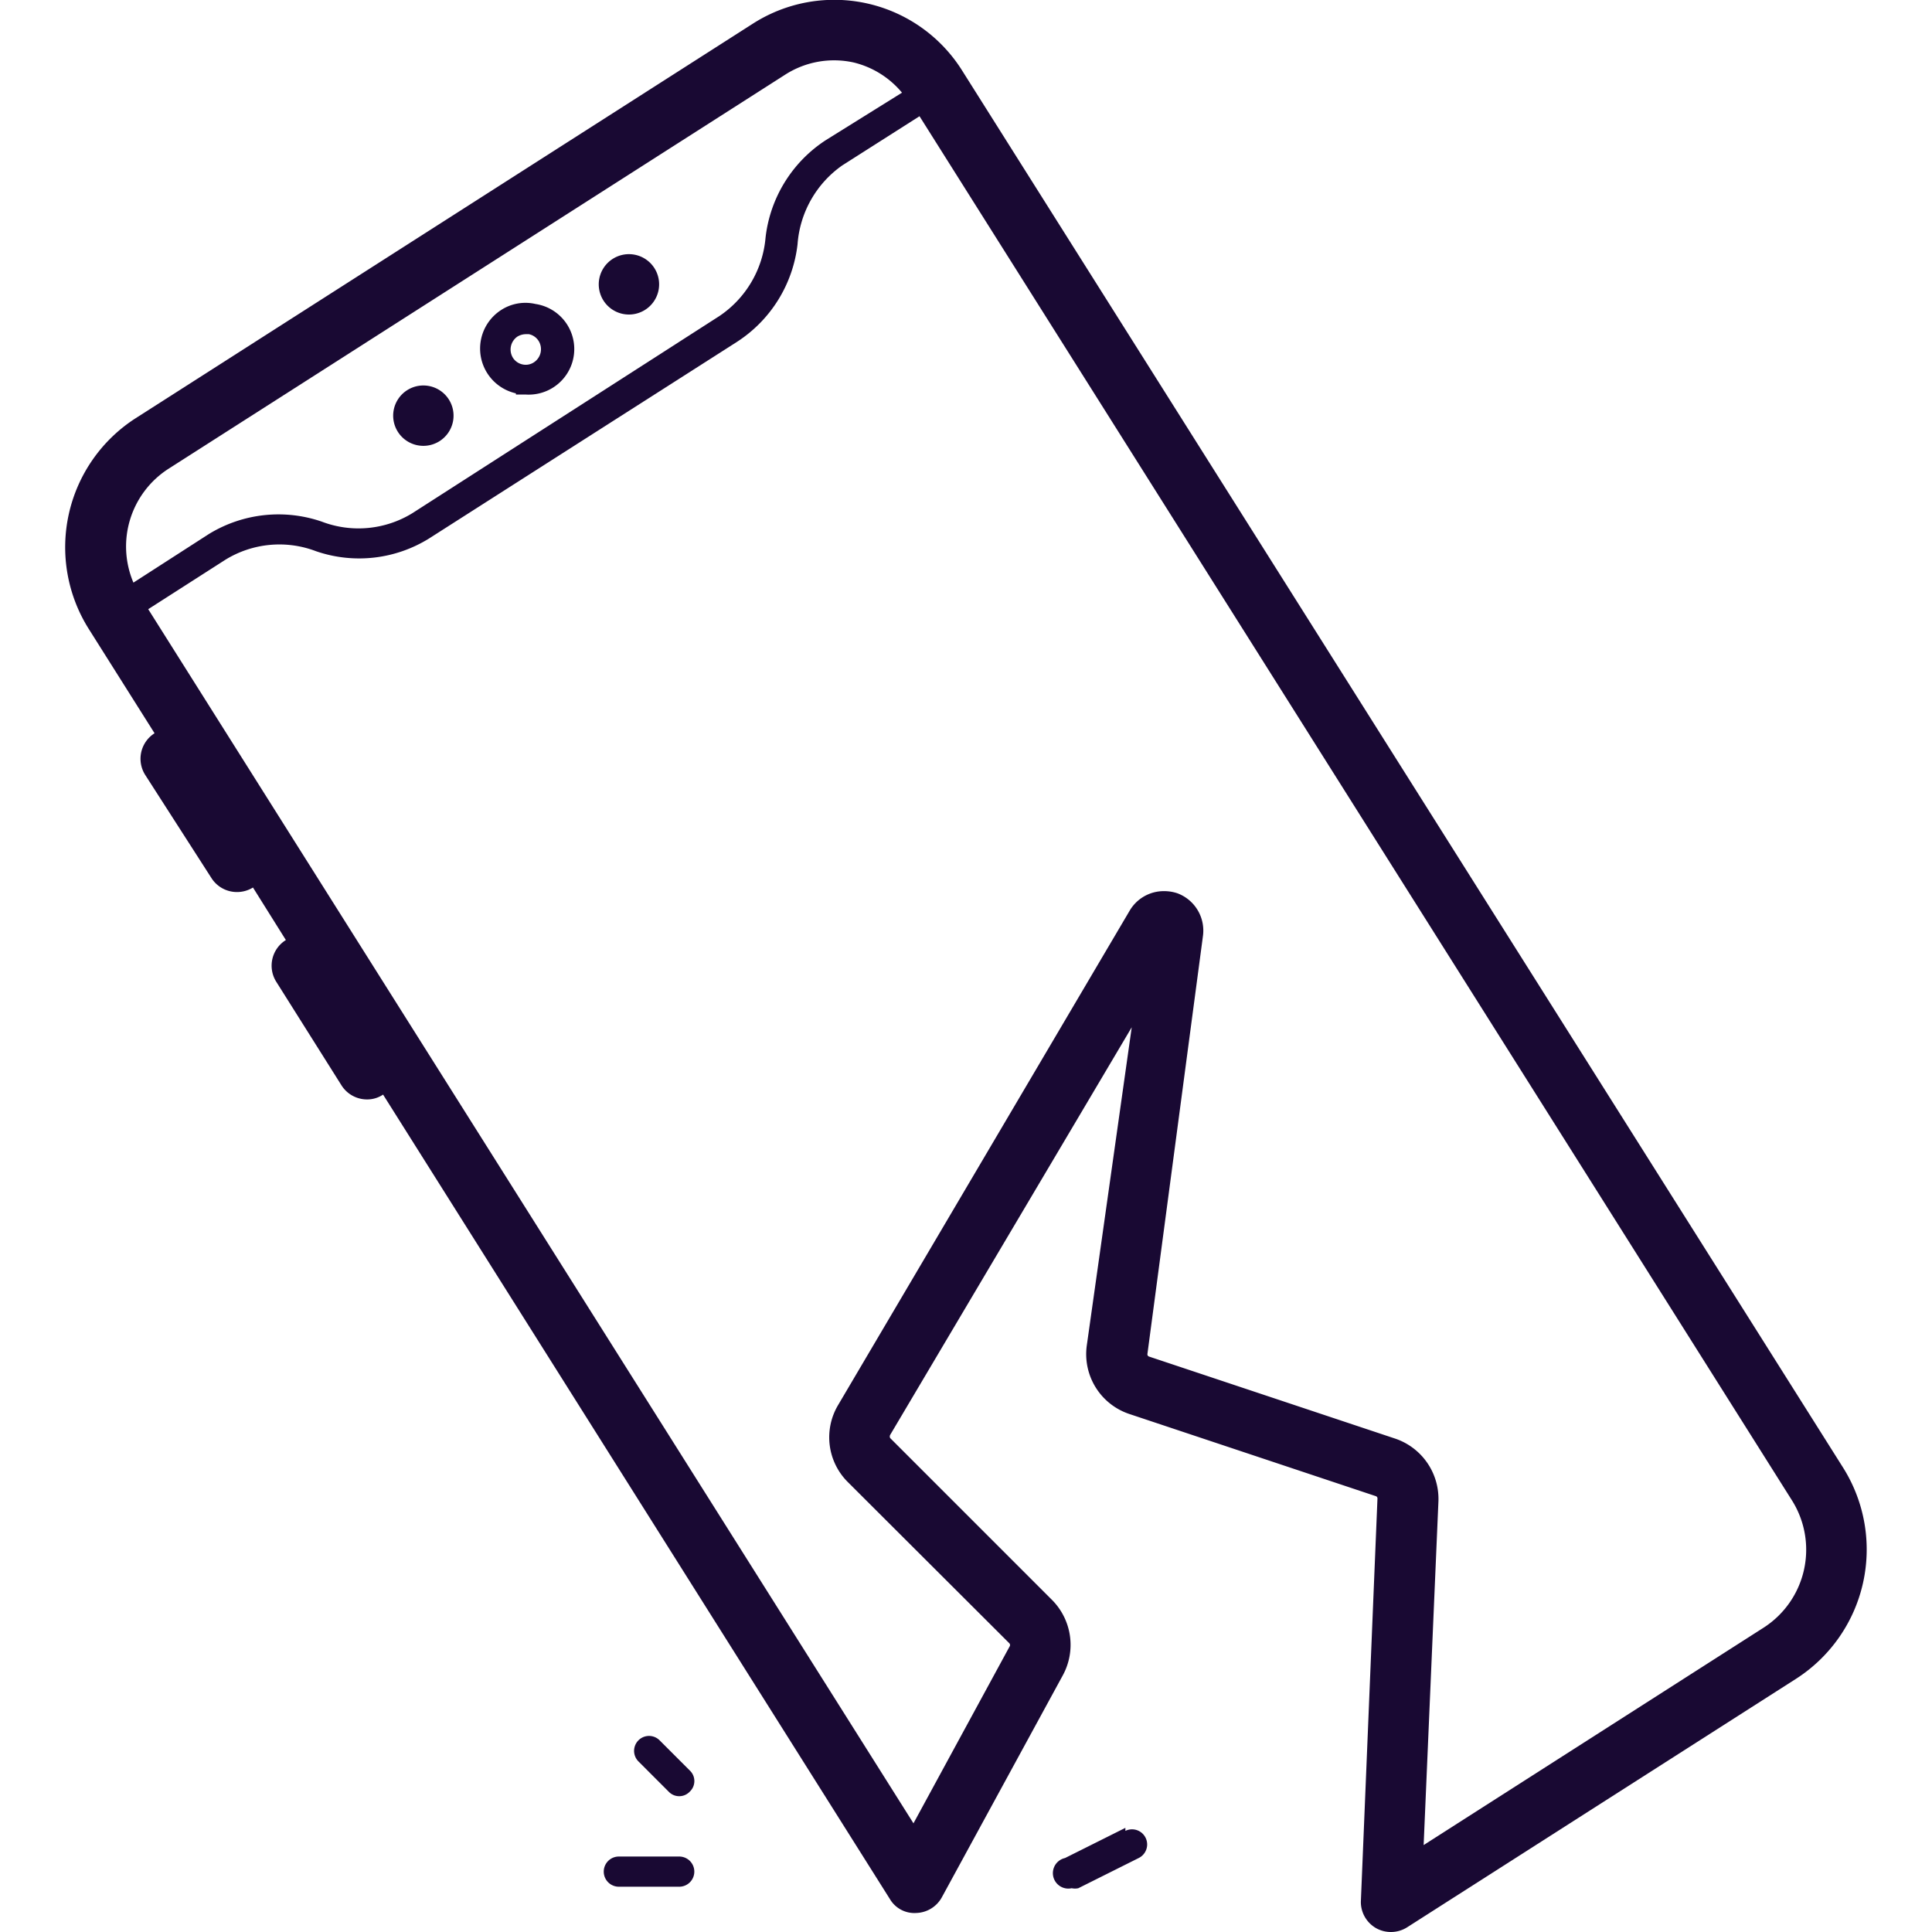 <?xml version="1.0" ?><!-- Uploaded to: SVG Repo, www.svgrepo.com, Generator: SVG Repo Mixer Tools -->
<svg width="800px" height="800px" viewBox="0 0 64 64" data-name="Layer 1" id="Layer_1" xmlns="http://www.w3.org/2000/svg"><defs><style>.cls-1{fill:#190933;}</style></defs><title/><path class="cls-1" d="M17.09,13.07l.33,0a1.51,1.51,0,0,0,.32-3,1.48,1.48,0,0,0-1.14.2,1.52,1.52,0,0,0,.49,2.76Zm.05-1.92a.56.56,0,0,1,.27-.08l.11,0a.5.5,0,0,1,.32.22.52.52,0,0,1-.15.71.49.49,0,0,1-.39.07.5.5,0,0,1-.31-.22A.52.52,0,0,1,17.14,11.15Z"/><path class="cls-1" d="M21.36,10.27a1,1,0,0,0,.31-1.4,1,1,0,1,0-.31,1.4Z"/><path class="cls-1" d="M14.55,14.62a1,1,0,0,0,.31-1.4,1,1,0,1,0-.31,1.4Z"/><path class="cls-1" d="M45.58,63.87a1,1,0,0,0,.5.13,1,1,0,0,0,.54-.16L59.5,55.61a5.09,5.09,0,0,0,1.55-7h0L31.88,2.35A5,5,0,0,0,24.93.79L4.5,13.85a5.08,5.08,0,0,0-1.55,7l2.17,3.44h0a1,1,0,0,0-.31,1.38L7,29.08a1,1,0,0,0,.85.47,1,1,0,0,0,.53-.15h0l1.09,1.74h0a1,1,0,0,0-.32,1.38l2.16,3.43a1,1,0,0,0,.85.47.94.94,0,0,0,.53-.16h0L29.48,62.91a.94.94,0,0,0,.87.46,1,1,0,0,0,.85-.52l4-7.34A2.11,2.11,0,0,0,34.85,53l-5.36-5.36a.11.11,0,0,1,0-.11l8-13.5L36,44.58a2.09,2.09,0,0,0,1.41,2.26l8.16,2.72a.08.08,0,0,1,.06.09L45.08,63A1,1,0,0,0,45.58,63.87ZM4.42,19.3a3.06,3.06,0,0,1,1.16-3.77L26,2.48a3,3,0,0,1,2.28-.41,3,3,0,0,1,1.6,1L27.36,4.64a4.45,4.45,0,0,0-2,3.23,3.49,3.49,0,0,1-1.53,2.6L13.66,17a3.41,3.41,0,0,1-3,.28,4.41,4.41,0,0,0-3.74.41ZM38.07,44.94a.08.08,0,0,1-.06-.09L39.85,31A1.32,1.32,0,0,0,39,29.59a1.39,1.39,0,0,0-.44-.07,1.31,1.31,0,0,0-1.14.65L27.76,46.55a2.09,2.09,0,0,0,.32,2.54l5.36,5.35a.09.09,0,0,1,0,.11L30.26,60.4,4.91,20.18l2.56-1.64a3.41,3.41,0,0,1,3-.28,4.39,4.39,0,0,0,3.74-.42l10.21-6.52a4.45,4.45,0,0,0,2-3.23A3.5,3.5,0,0,1,27.9,5.48l2.56-1.63L59.36,49.7h0a3.07,3.07,0,0,1-.94,4.22l-11.26,7.2.49-11.39a2.11,2.11,0,0,0-1.42-2.07Z"/><path class="cls-1" d="M20.5,61.5a.5.5,0,0,0,0,1h2a.5.5,0,0,0,0-1Z"/><path class="cls-1" d="M22.85,58.65l-1-1a.49.49,0,0,0-.7.7l1,1a.48.48,0,0,0,.7,0A.48.48,0,0,0,22.85,58.65Z"/><path class="cls-1" d="M37.28,60.55l-2,1a.5.5,0,0,0,.22,1,.54.54,0,0,0,.22,0l2-1a.5.5,0,1,0-.44-.9Z"/></svg>